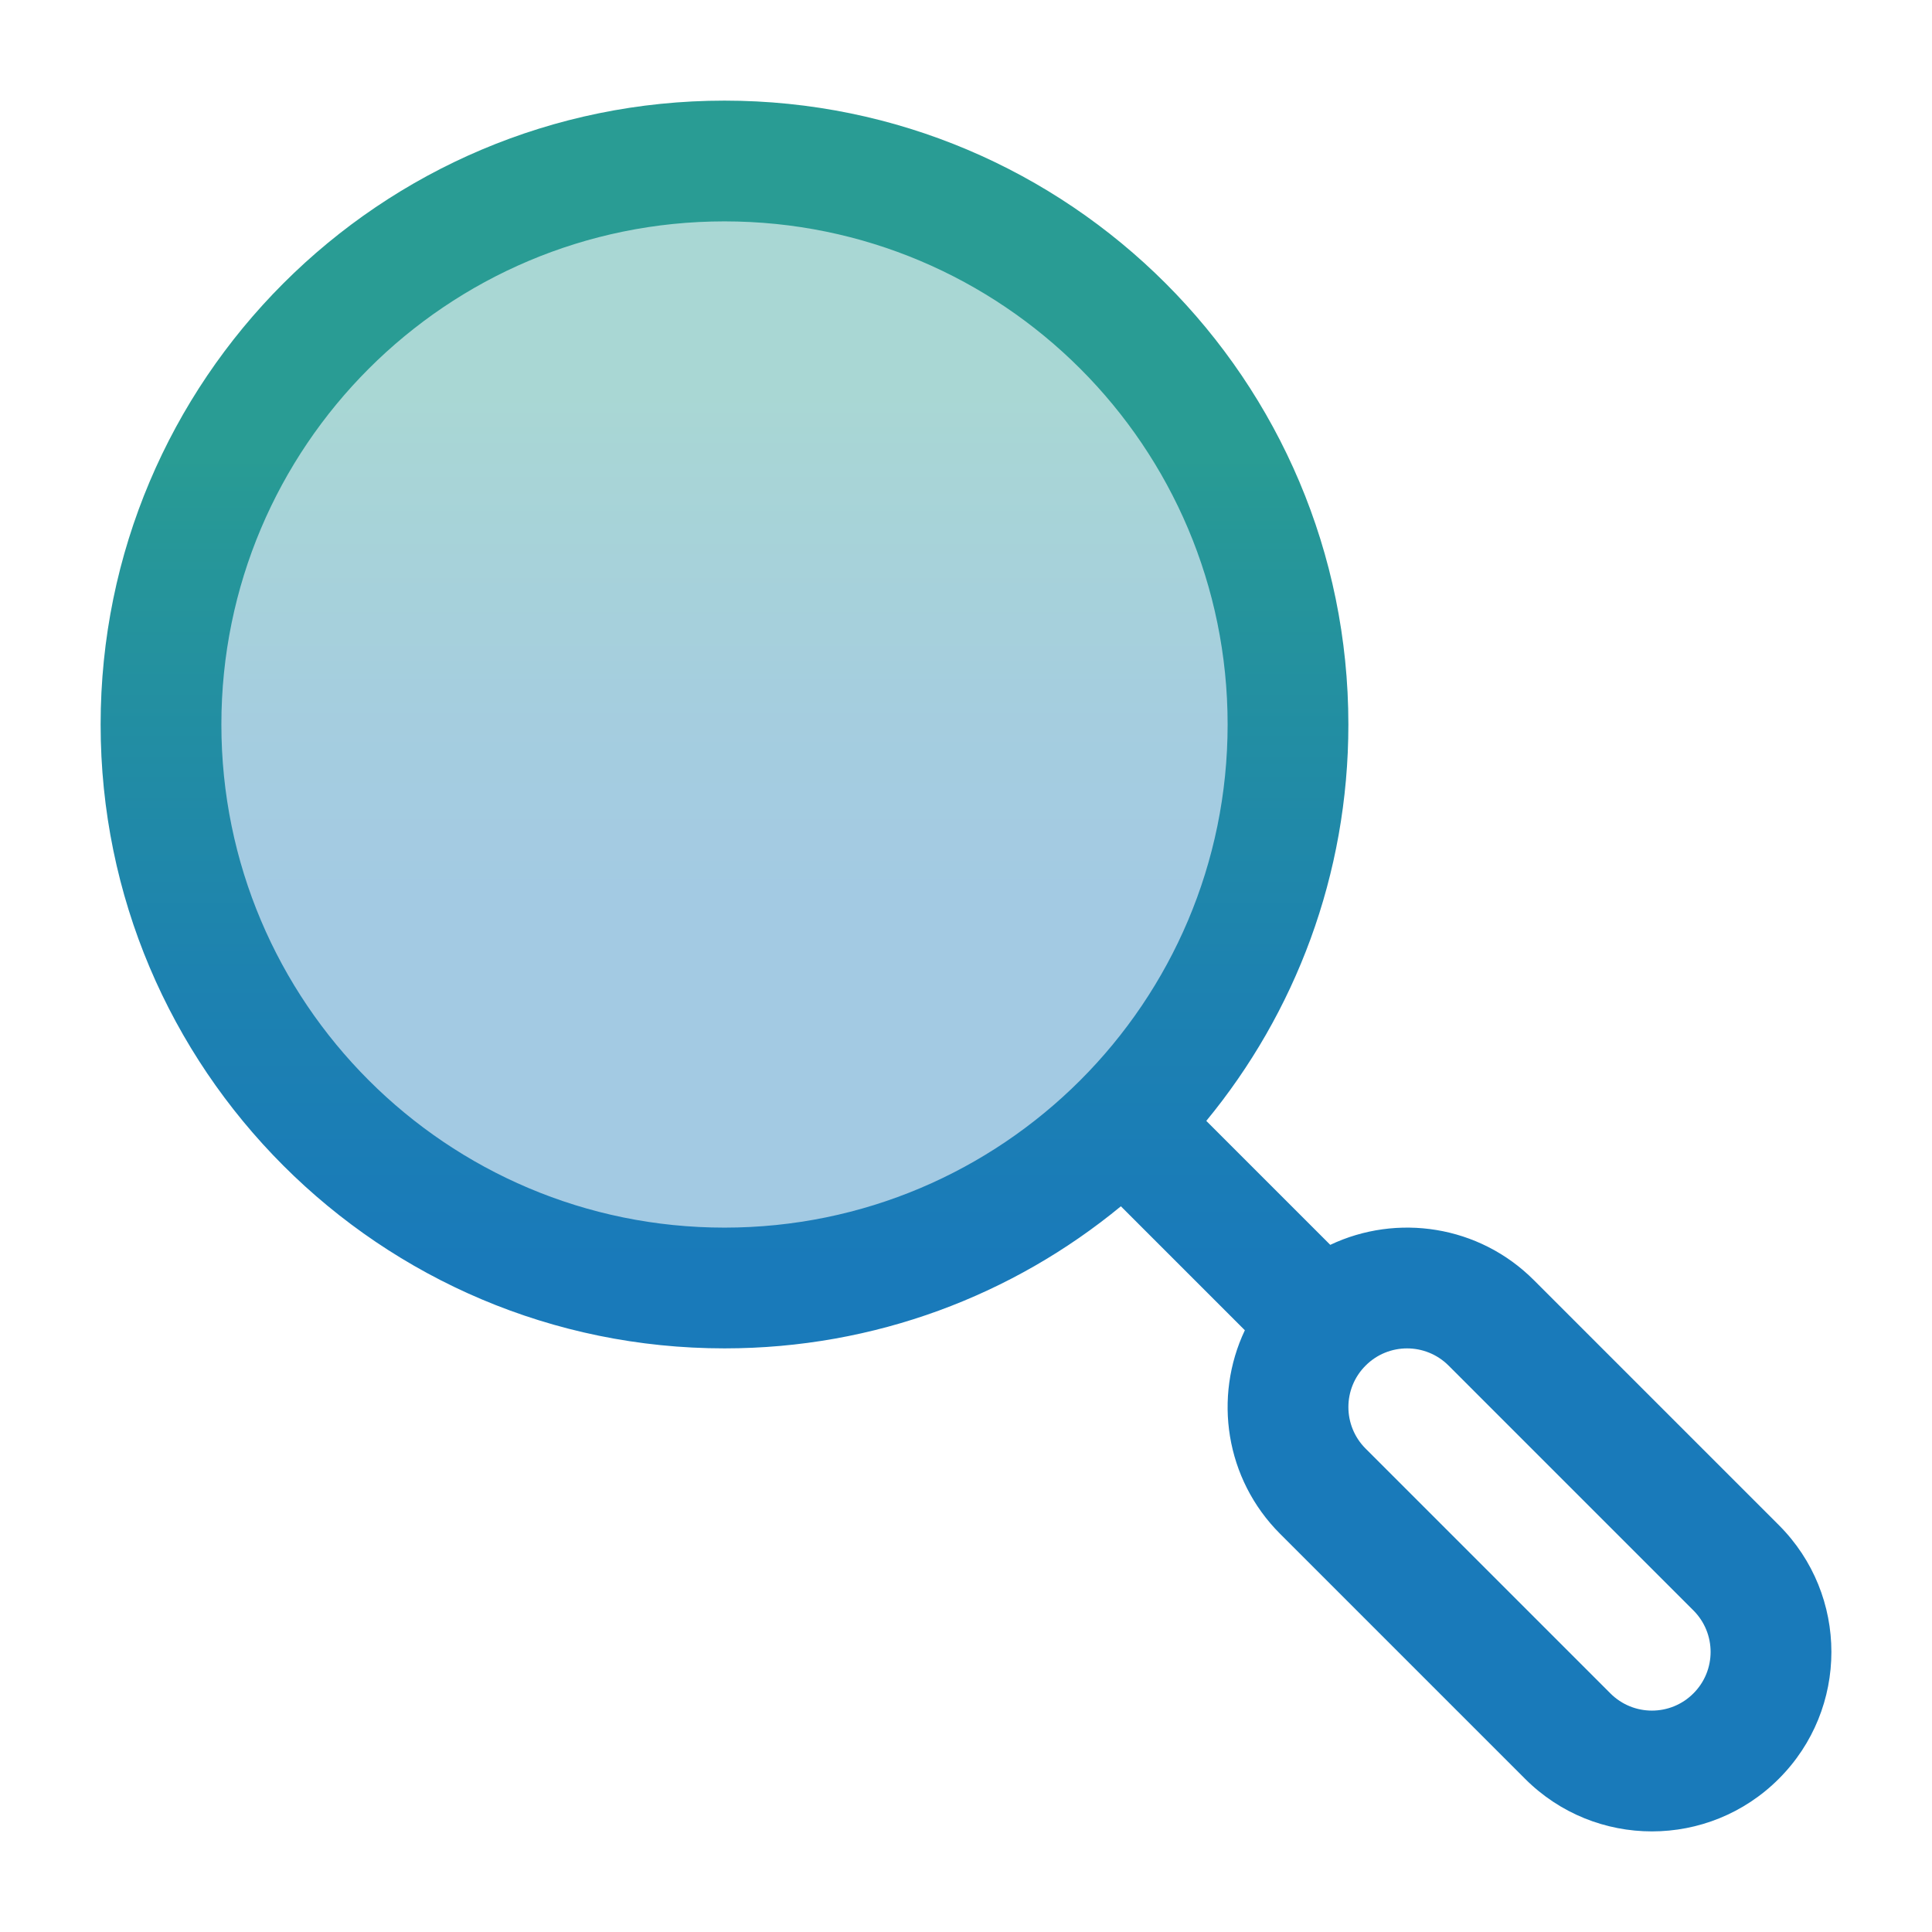 <svg width="24" height="24" viewBox="0 0 24 24" fill="none" xmlns="http://www.w3.org/2000/svg">
<path opacity="0.4" d="M16 9C16 5.134 12.866 2 9 2C5.134 2 2 5.134 2 9C2 12.866 5.134 16 9 16C12.866 16 16 12.866 16 9Z" fill="url(#paint0_linear_173_34784)"/>
<path fill-rule="evenodd" clip-rule="evenodd" d="M9 1.25C4.72 1.25 1.25 4.72 1.25 9C1.25 13.28 4.72 16.75 9 16.75C10.87 16.75 12.585 16.088 13.924 14.985L15.464 16.525C15.072 17.352 15.218 18.371 15.903 19.055L18.945 22.097C19.815 22.968 21.227 22.968 22.097 22.097C22.968 21.227 22.968 19.815 22.097 18.945L19.055 15.903C18.371 15.218 17.352 15.072 16.525 15.464L14.985 13.924C16.088 12.585 16.75 10.87 16.75 9C16.75 4.72 13.28 1.25 9 1.25ZM2.75 9C2.75 5.548 5.548 2.75 9 2.75C12.452 2.75 15.25 5.548 15.25 9C15.25 12.452 12.452 15.25 9 15.25C5.548 15.25 2.75 12.452 2.75 9ZM17.995 16.964C17.71 16.679 17.248 16.679 16.964 16.964C16.679 17.248 16.679 17.71 16.964 17.995L20.005 21.036C20.29 21.321 20.752 21.321 21.036 21.036C21.321 20.752 21.321 20.29 21.036 20.005L17.995 16.964Z" fill="url(#paint1_linear_173_34784)"/>
<defs>
<linearGradient id="paint0_linear_173_34784" x1="9.461" y1="11.431" x2="9.461" y2="4.881" gradientUnits="userSpaceOnUse">
<stop stop-color="#197ABA"/>
<stop offset="0.36" stop-color="#1D82B0"/>
<stop offset="0.95" stop-color="#279996"/>
<stop offset="1" stop-color="#299C94"/>
</linearGradient>
<linearGradient id="paint1_linear_173_34784" x1="12.708" y1="15.733" x2="12.708" y2="5.674" gradientUnits="userSpaceOnUse">
<stop stop-color="#197ABA"/>
<stop offset="0.36" stop-color="#1D82B0"/>
<stop offset="0.95" stop-color="#279996"/>
<stop offset="1" stop-color="#299C94"/>
</linearGradient>
</defs>
</svg>
